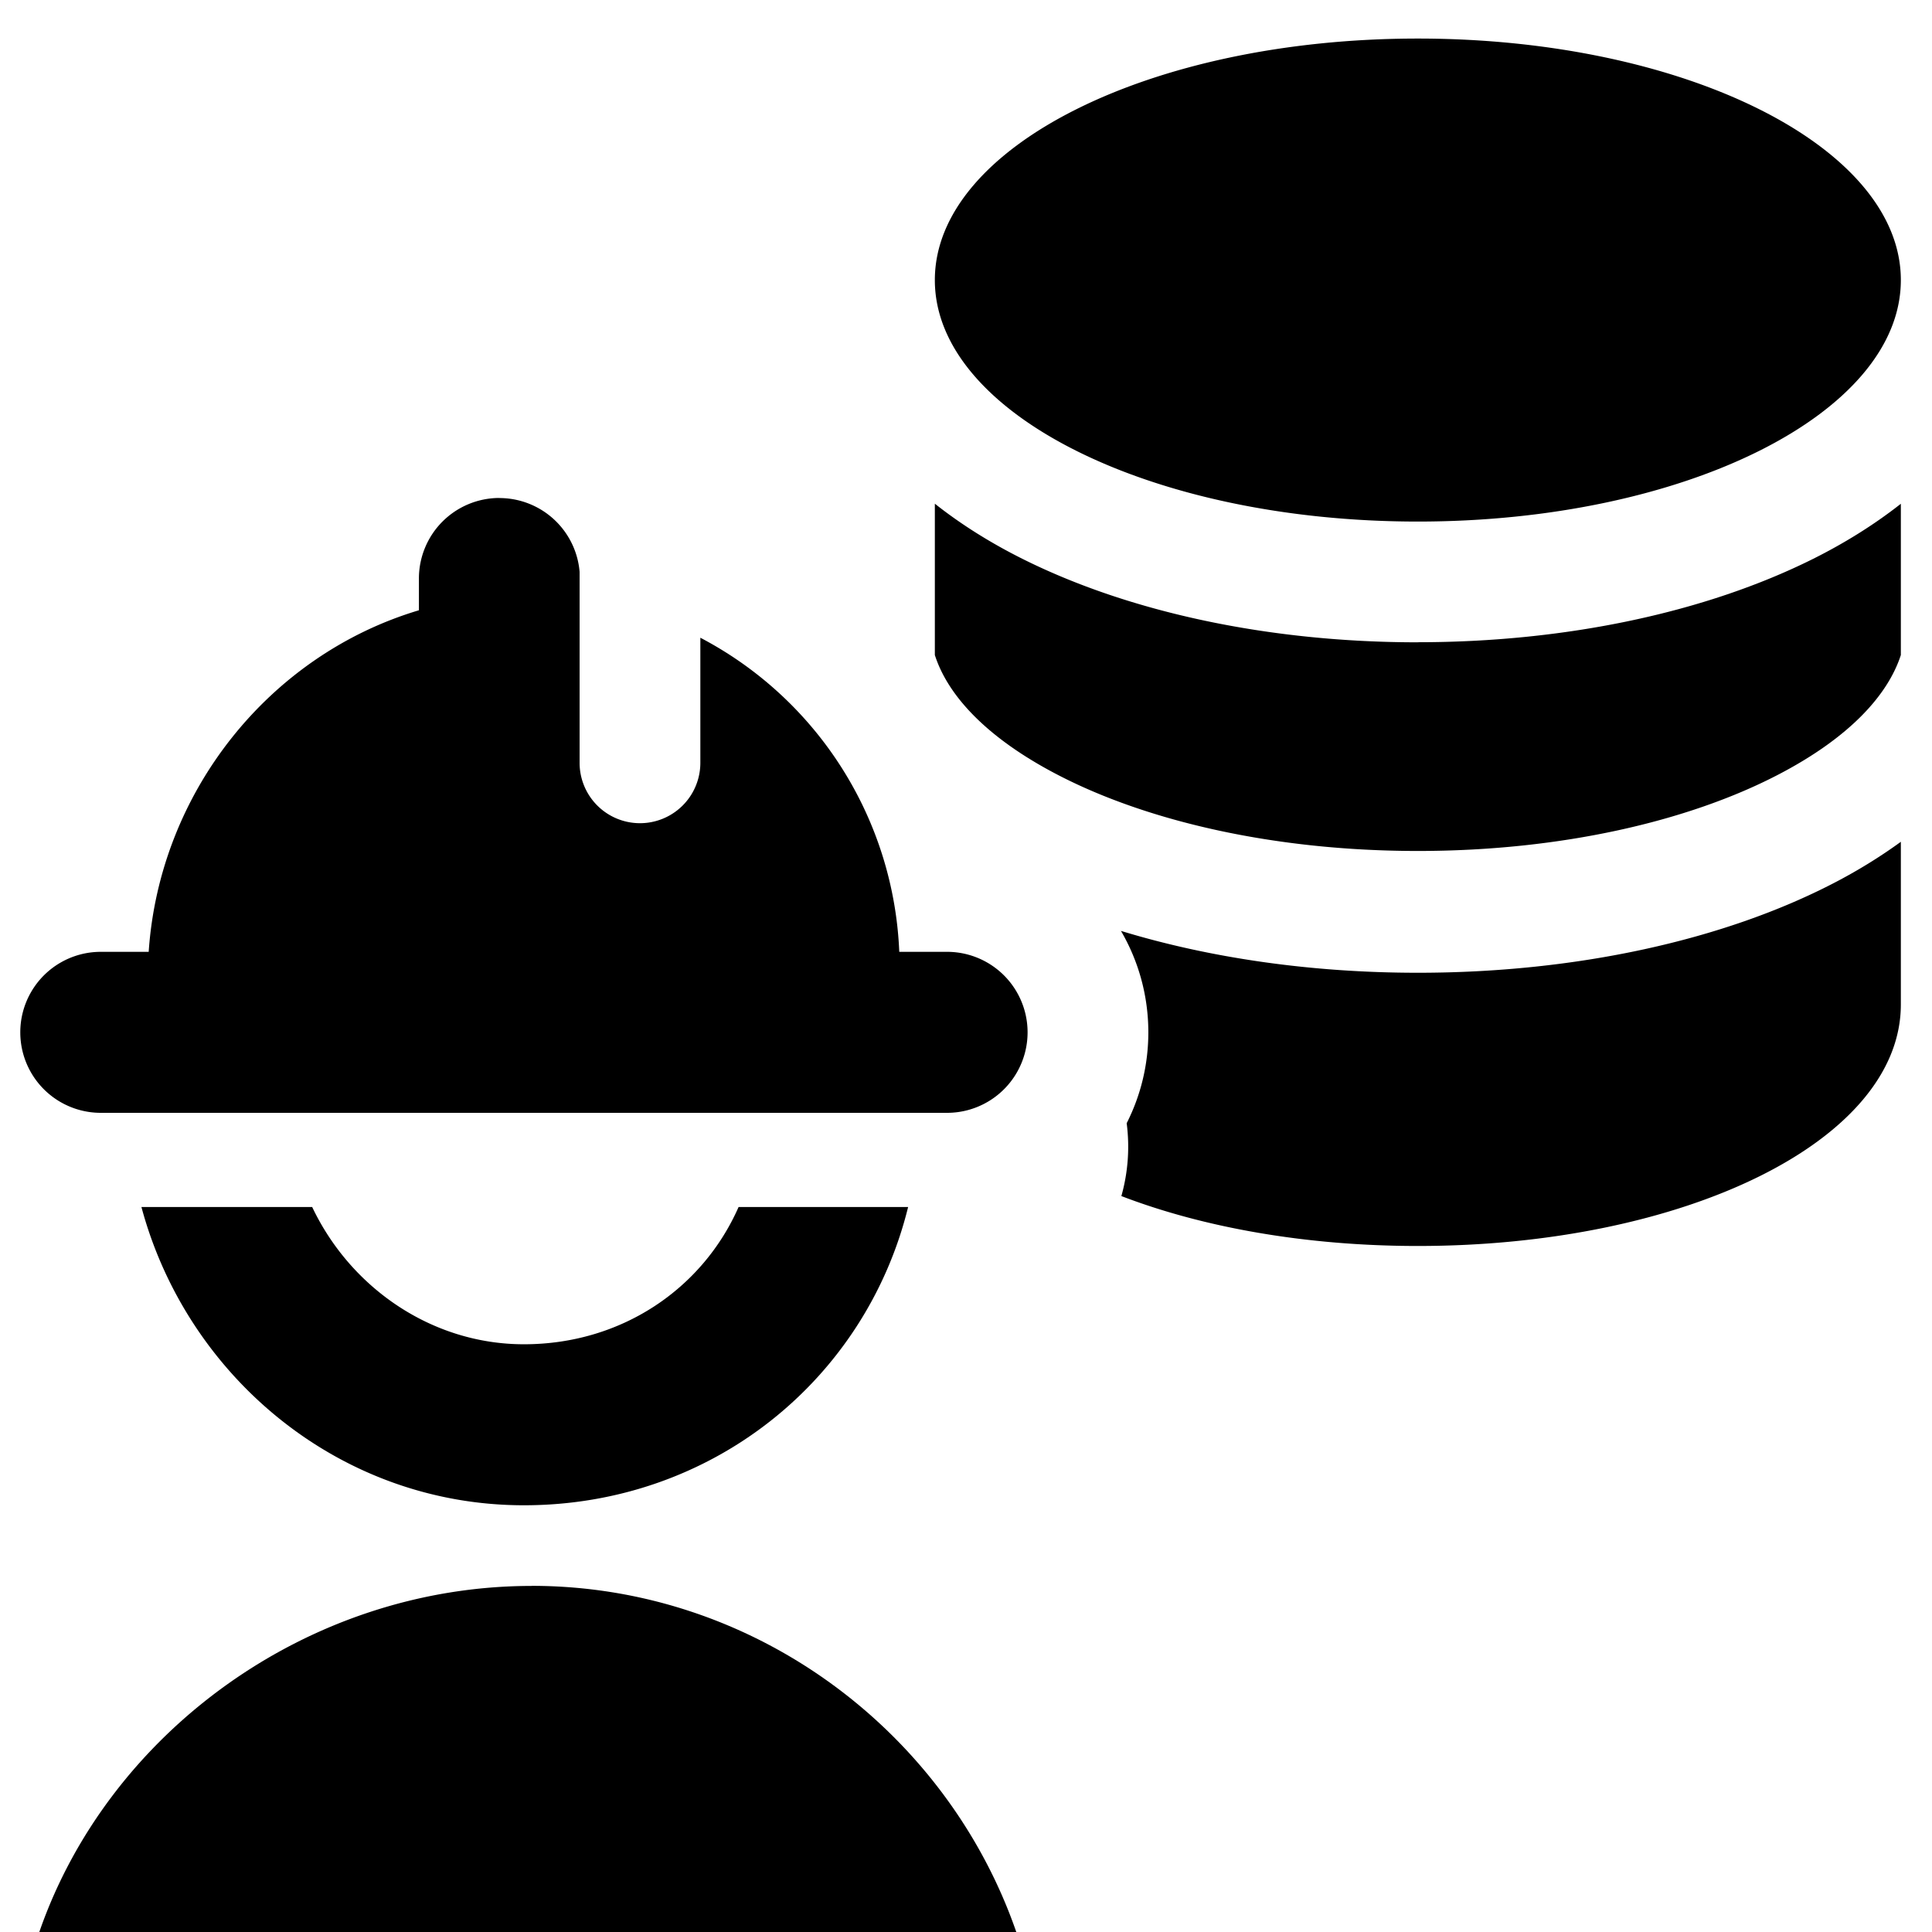 <svg xmlns="http://www.w3.org/2000/svg" fill="none" viewBox="0 0 24 24"><path fill="#000000" fill-rule="evenodd" d="M17.613 6.479c3.313 0 6 -1.344 6 -3 0 -1.657 -2.687 -3 -6 -3 -3.314 0 -6 1.343 -6 3 0 1.656 2.686 3 6 3Zm-3.683 8.379c1.018 0.391 2.297 0.62 3.683 0.62 3.3 0 6 -1.3 6 -3v-2.021c-0.261 0.19 -0.543 0.363 -0.837 0.515 -1.366 0.707 -3.195 1.112 -5.163 1.112 -1.326 0 -2.588 -0.184 -3.688 -0.52 0.216 0.37 0.34 0.801 0.34 1.26 0 0.407 -0.097 0.79 -0.269 1.129a2.26 2.26 0 0 1 -0.066 0.905Zm3.683 -6.88c1.839 0 3.578 -0.37 4.913 -1.037 0.366 -0.183 0.74 -0.41 1.087 -0.683v1.879c-0.16 0.494 -0.633 1.025 -1.533 1.491 -1.106 0.573 -2.686 0.943 -4.467 0.943 -1.782 0 -3.362 -0.37 -4.468 -0.943 -0.9 -0.466 -1.374 -0.997 -1.532 -1.491v-1.88c0.346 0.274 0.72 0.501 1.086 0.684 1.335 0.668 3.074 1.038 4.914 1.038ZM6.604 19.7c2.772 0 5.16 1.816 6.021 4.301H0.488c0.86 -2.485 3.345 -4.3 6.116 -4.3Zm-4.847 -4.706c0.565 2.106 2.463 3.705 4.751 3.705 2.331 0 4.244 -1.556 4.773 -3.705H9.175c-0.449 1.018 -1.457 1.705 -2.667 1.705 -1.14 0 -2.151 -0.697 -2.63 -1.705h-2.12Zm4.447 -8.807a1 1 0 0 1 0.996 0.916v2.373a0.75 0.75 0 1 0 1.5 0V7.922a4.618 4.618 0 0 1 2.471 3.902h0.594a1 1 0 1 1 0 2H1.252a1 1 0 1 1 0 -2h0.595c0.135 -1.991 1.503 -3.69 3.357 -4.243v-0.395a1 1 0 0 1 1 -1Z" clip-rule="evenodd" stroke-width="1"></path></svg>